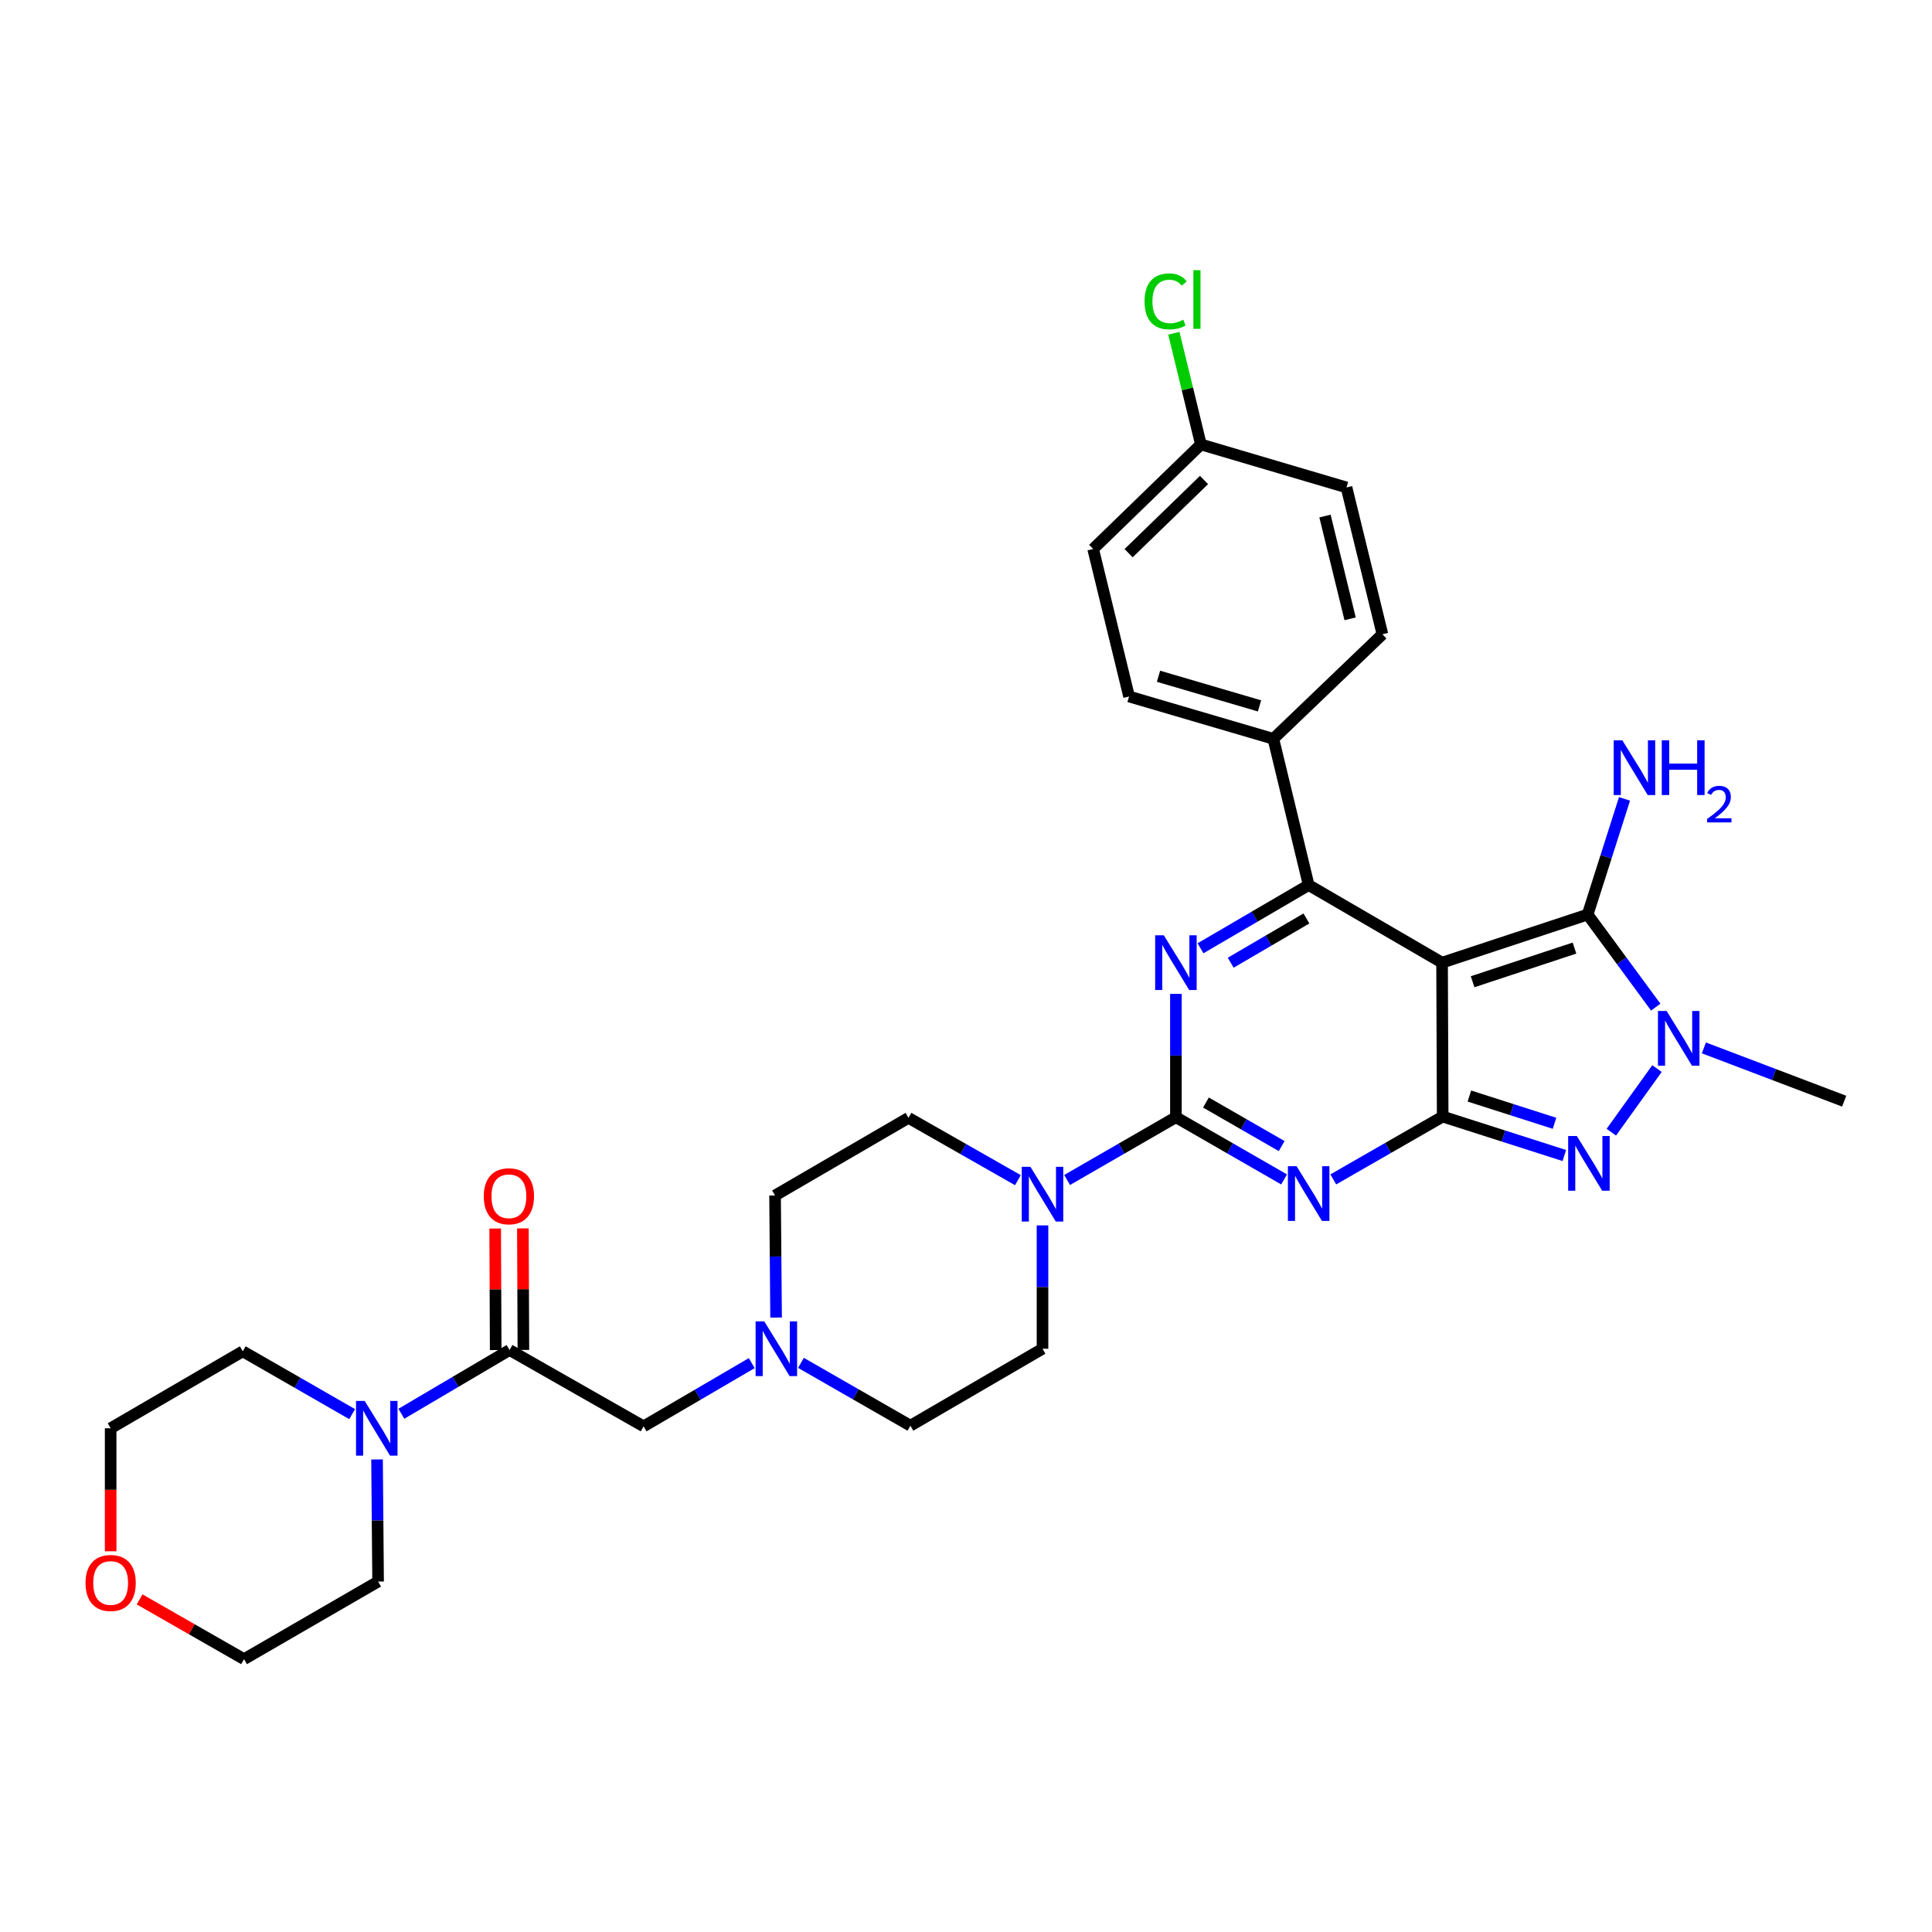 <?xml version='1.0' encoding='iso-8859-1'?>
<svg version='1.1' baseProfile='full'
              xmlns='http://www.w3.org/2000/svg'
                      xmlns:rdkit='http://www.rdkit.org/xml'
                      xmlns:xlink='http://www.w3.org/1999/xlink'
                  xml:space='preserve'
width='1000px' height='1000px' viewBox='0 0 1000 1000'>
<!-- END OF HEADER -->
<rect style='opacity:1.0;fill:#FFFFFF;stroke:none' width='1000' height='1000' x='0' y='0'> </rect>
<path class='bond-0' d='M 746.412,498.273 L 746.73,577.939' style='fill:none;fill-rule:evenodd;stroke:#000000;stroke-width:6px;stroke-linecap:butt;stroke-linejoin:miter;stroke-opacity:1' />
<path class='bond-4' d='M 746.412,498.273 L 677.363,458.105' style='fill:none;fill-rule:evenodd;stroke:#000000;stroke-width:6px;stroke-linecap:butt;stroke-linejoin:miter;stroke-opacity:1' />
<path class='bond-5' d='M 746.412,498.273 L 821.753,473.374' style='fill:none;fill-rule:evenodd;stroke:#000000;stroke-width:6px;stroke-linecap:butt;stroke-linejoin:miter;stroke-opacity:1' />
<path class='bond-5' d='M 762.212,508.151 L 814.95,490.722' style='fill:none;fill-rule:evenodd;stroke:#000000;stroke-width:6px;stroke-linecap:butt;stroke-linejoin:miter;stroke-opacity:1' />
<path class='bond-1' d='M 746.73,577.939 L 718.417,594.201' style='fill:none;fill-rule:evenodd;stroke:#000000;stroke-width:6px;stroke-linecap:butt;stroke-linejoin:miter;stroke-opacity:1' />
<path class='bond-1' d='M 718.417,594.201 L 690.103,610.463' style='fill:none;fill-rule:evenodd;stroke:#0000FF;stroke-width:6px;stroke-linecap:butt;stroke-linejoin:miter;stroke-opacity:1' />
<path class='bond-6' d='M 746.73,577.939 L 778.213,588.017' style='fill:none;fill-rule:evenodd;stroke:#000000;stroke-width:6px;stroke-linecap:butt;stroke-linejoin:miter;stroke-opacity:1' />
<path class='bond-6' d='M 778.213,588.017 L 809.695,598.094' style='fill:none;fill-rule:evenodd;stroke:#0000FF;stroke-width:6px;stroke-linecap:butt;stroke-linejoin:miter;stroke-opacity:1' />
<path class='bond-6' d='M 760.546,567.308 L 782.584,574.362' style='fill:none;fill-rule:evenodd;stroke:#000000;stroke-width:6px;stroke-linecap:butt;stroke-linejoin:miter;stroke-opacity:1' />
<path class='bond-6' d='M 782.584,574.362 L 804.621,581.417' style='fill:none;fill-rule:evenodd;stroke:#0000FF;stroke-width:6px;stroke-linecap:butt;stroke-linejoin:miter;stroke-opacity:1' />
<path class='bond-2' d='M 664.641,610.466 L 636.645,594.37' style='fill:none;fill-rule:evenodd;stroke:#0000FF;stroke-width:6px;stroke-linecap:butt;stroke-linejoin:miter;stroke-opacity:1' />
<path class='bond-2' d='M 636.645,594.37 L 608.649,578.273' style='fill:none;fill-rule:evenodd;stroke:#000000;stroke-width:6px;stroke-linecap:butt;stroke-linejoin:miter;stroke-opacity:1' />
<path class='bond-2' d='M 663.389,593.208 L 643.791,581.94' style='fill:none;fill-rule:evenodd;stroke:#0000FF;stroke-width:6px;stroke-linecap:butt;stroke-linejoin:miter;stroke-opacity:1' />
<path class='bond-2' d='M 643.791,581.94 L 624.194,570.673' style='fill:none;fill-rule:evenodd;stroke:#000000;stroke-width:6px;stroke-linecap:butt;stroke-linejoin:miter;stroke-opacity:1' />
<path class='bond-8' d='M 608.649,578.273 L 580.491,594.517' style='fill:none;fill-rule:evenodd;stroke:#000000;stroke-width:6px;stroke-linecap:butt;stroke-linejoin:miter;stroke-opacity:1' />
<path class='bond-8' d='M 580.491,594.517 L 552.333,610.761' style='fill:none;fill-rule:evenodd;stroke:#0000FF;stroke-width:6px;stroke-linecap:butt;stroke-linejoin:miter;stroke-opacity:1' />
<path class='bond-33' d='M 608.649,578.273 L 608.649,546.353' style='fill:none;fill-rule:evenodd;stroke:#000000;stroke-width:6px;stroke-linecap:butt;stroke-linejoin:miter;stroke-opacity:1' />
<path class='bond-33' d='M 608.649,546.353 L 608.649,514.433' style='fill:none;fill-rule:evenodd;stroke:#0000FF;stroke-width:6px;stroke-linecap:butt;stroke-linejoin:miter;stroke-opacity:1' />
<path class='bond-3' d='M 621.379,490.831 L 649.371,474.468' style='fill:none;fill-rule:evenodd;stroke:#0000FF;stroke-width:6px;stroke-linecap:butt;stroke-linejoin:miter;stroke-opacity:1' />
<path class='bond-3' d='M 649.371,474.468 L 677.363,458.105' style='fill:none;fill-rule:evenodd;stroke:#000000;stroke-width:6px;stroke-linecap:butt;stroke-linejoin:miter;stroke-opacity:1' />
<path class='bond-3' d='M 637.012,498.3 L 656.606,486.846' style='fill:none;fill-rule:evenodd;stroke:#0000FF;stroke-width:6px;stroke-linecap:butt;stroke-linejoin:miter;stroke-opacity:1' />
<path class='bond-3' d='M 656.606,486.846 L 676.201,475.392' style='fill:none;fill-rule:evenodd;stroke:#000000;stroke-width:6px;stroke-linecap:butt;stroke-linejoin:miter;stroke-opacity:1' />
<path class='bond-12' d='M 677.363,458.105 L 659.091,382.414' style='fill:none;fill-rule:evenodd;stroke:#000000;stroke-width:6px;stroke-linecap:butt;stroke-linejoin:miter;stroke-opacity:1' />
<path class='bond-7' d='M 821.753,473.374 L 839.383,497.331' style='fill:none;fill-rule:evenodd;stroke:#000000;stroke-width:6px;stroke-linecap:butt;stroke-linejoin:miter;stroke-opacity:1' />
<path class='bond-7' d='M 839.383,497.331 L 857.014,521.288' style='fill:none;fill-rule:evenodd;stroke:#0000FF;stroke-width:6px;stroke-linecap:butt;stroke-linejoin:miter;stroke-opacity:1' />
<path class='bond-15' d='M 821.753,473.374 L 831.296,443.439' style='fill:none;fill-rule:evenodd;stroke:#000000;stroke-width:6px;stroke-linecap:butt;stroke-linejoin:miter;stroke-opacity:1' />
<path class='bond-15' d='M 831.296,443.439 L 840.84,413.503' style='fill:none;fill-rule:evenodd;stroke:#0000FF;stroke-width:6px;stroke-linecap:butt;stroke-linejoin:miter;stroke-opacity:1' />
<path class='bond-32' d='M 834.019,586.016 L 857.658,553.092' style='fill:none;fill-rule:evenodd;stroke:#0000FF;stroke-width:6px;stroke-linecap:butt;stroke-linejoin:miter;stroke-opacity:1' />
<path class='bond-23' d='M 881.928,542.387 L 918.237,556.18' style='fill:none;fill-rule:evenodd;stroke:#0000FF;stroke-width:6px;stroke-linecap:butt;stroke-linejoin:miter;stroke-opacity:1' />
<path class='bond-23' d='M 918.237,556.18 L 954.545,569.974' style='fill:none;fill-rule:evenodd;stroke:#000000;stroke-width:6px;stroke-linecap:butt;stroke-linejoin:miter;stroke-opacity:1' />
<path class='bond-16' d='M 539.6,634.266 L 539.6,666.187' style='fill:none;fill-rule:evenodd;stroke:#0000FF;stroke-width:6px;stroke-linecap:butt;stroke-linejoin:miter;stroke-opacity:1' />
<path class='bond-16' d='M 539.6,666.187 L 539.6,698.107' style='fill:none;fill-rule:evenodd;stroke:#000000;stroke-width:6px;stroke-linecap:butt;stroke-linejoin:miter;stroke-opacity:1' />
<path class='bond-17' d='M 526.864,610.854 L 498.545,594.727' style='fill:none;fill-rule:evenodd;stroke:#0000FF;stroke-width:6px;stroke-linecap:butt;stroke-linejoin:miter;stroke-opacity:1' />
<path class='bond-17' d='M 498.545,594.727 L 470.225,578.6' style='fill:none;fill-rule:evenodd;stroke:#000000;stroke-width:6px;stroke-linecap:butt;stroke-linejoin:miter;stroke-opacity:1' />
<path class='bond-9' d='M 263.74,698.76 L 333.123,738.275' style='fill:none;fill-rule:evenodd;stroke:#000000;stroke-width:6px;stroke-linecap:butt;stroke-linejoin:miter;stroke-opacity:1' />
<path class='bond-10' d='M 263.74,698.76 L 235.746,715.262' style='fill:none;fill-rule:evenodd;stroke:#000000;stroke-width:6px;stroke-linecap:butt;stroke-linejoin:miter;stroke-opacity:1' />
<path class='bond-10' d='M 235.746,715.262 L 207.752,731.764' style='fill:none;fill-rule:evenodd;stroke:#0000FF;stroke-width:6px;stroke-linecap:butt;stroke-linejoin:miter;stroke-opacity:1' />
<path class='bond-14' d='M 270.908,698.73 L 270.776,667.277' style='fill:none;fill-rule:evenodd;stroke:#000000;stroke-width:6px;stroke-linecap:butt;stroke-linejoin:miter;stroke-opacity:1' />
<path class='bond-14' d='M 270.776,667.277 L 270.644,635.823' style='fill:none;fill-rule:evenodd;stroke:#FF0000;stroke-width:6px;stroke-linecap:butt;stroke-linejoin:miter;stroke-opacity:1' />
<path class='bond-14' d='M 256.571,698.79 L 256.439,667.337' style='fill:none;fill-rule:evenodd;stroke:#000000;stroke-width:6px;stroke-linecap:butt;stroke-linejoin:miter;stroke-opacity:1' />
<path class='bond-14' d='M 256.439,667.337 L 256.307,635.884' style='fill:none;fill-rule:evenodd;stroke:#FF0000;stroke-width:6px;stroke-linecap:butt;stroke-linejoin:miter;stroke-opacity:1' />
<path class='bond-28' d='M 182.278,731.954 L 153.968,715.695' style='fill:none;fill-rule:evenodd;stroke:#0000FF;stroke-width:6px;stroke-linecap:butt;stroke-linejoin:miter;stroke-opacity:1' />
<path class='bond-28' d='M 153.968,715.695 L 125.658,699.437' style='fill:none;fill-rule:evenodd;stroke:#000000;stroke-width:6px;stroke-linecap:butt;stroke-linejoin:miter;stroke-opacity:1' />
<path class='bond-29' d='M 195.157,755.414 L 195.43,787.012' style='fill:none;fill-rule:evenodd;stroke:#0000FF;stroke-width:6px;stroke-linecap:butt;stroke-linejoin:miter;stroke-opacity:1' />
<path class='bond-29' d='M 195.43,787.012 L 195.703,818.61' style='fill:none;fill-rule:evenodd;stroke:#000000;stroke-width:6px;stroke-linecap:butt;stroke-linejoin:miter;stroke-opacity:1' />
<path class='bond-11' d='M 401.701,681.964 L 401.435,650.37' style='fill:none;fill-rule:evenodd;stroke:#0000FF;stroke-width:6px;stroke-linecap:butt;stroke-linejoin:miter;stroke-opacity:1' />
<path class='bond-11' d='M 401.435,650.37 L 401.168,618.775' style='fill:none;fill-rule:evenodd;stroke:#000000;stroke-width:6px;stroke-linecap:butt;stroke-linejoin:miter;stroke-opacity:1' />
<path class='bond-13' d='M 389.107,705.548 L 361.115,721.911' style='fill:none;fill-rule:evenodd;stroke:#0000FF;stroke-width:6px;stroke-linecap:butt;stroke-linejoin:miter;stroke-opacity:1' />
<path class='bond-13' d='M 361.115,721.911 L 333.123,738.275' style='fill:none;fill-rule:evenodd;stroke:#000000;stroke-width:6px;stroke-linecap:butt;stroke-linejoin:miter;stroke-opacity:1' />
<path class='bond-35' d='M 414.577,705.42 L 442.899,721.676' style='fill:none;fill-rule:evenodd;stroke:#0000FF;stroke-width:6px;stroke-linecap:butt;stroke-linejoin:miter;stroke-opacity:1' />
<path class='bond-35' d='M 442.899,721.676 L 471.22,737.932' style='fill:none;fill-rule:evenodd;stroke:#000000;stroke-width:6px;stroke-linecap:butt;stroke-linejoin:miter;stroke-opacity:1' />
<path class='bond-19' d='M 659.091,382.414 L 584.403,360.502' style='fill:none;fill-rule:evenodd;stroke:#000000;stroke-width:6px;stroke-linecap:butt;stroke-linejoin:miter;stroke-opacity:1' />
<path class='bond-19' d='M 651.924,365.37 L 599.643,350.031' style='fill:none;fill-rule:evenodd;stroke:#000000;stroke-width:6px;stroke-linecap:butt;stroke-linejoin:miter;stroke-opacity:1' />
<path class='bond-20' d='M 659.091,382.414 L 715.539,328.299' style='fill:none;fill-rule:evenodd;stroke:#000000;stroke-width:6px;stroke-linecap:butt;stroke-linejoin:miter;stroke-opacity:1' />
<path class='bond-21' d='M 539.6,698.107 L 471.22,737.932' style='fill:none;fill-rule:evenodd;stroke:#000000;stroke-width:6px;stroke-linecap:butt;stroke-linejoin:miter;stroke-opacity:1' />
<path class='bond-22' d='M 470.225,578.6 L 401.168,618.775' style='fill:none;fill-rule:evenodd;stroke:#000000;stroke-width:6px;stroke-linecap:butt;stroke-linejoin:miter;stroke-opacity:1' />
<path class='bond-18' d='M 72.26,827.84 L 99.29,843.309' style='fill:none;fill-rule:evenodd;stroke:#FF0000;stroke-width:6px;stroke-linecap:butt;stroke-linejoin:miter;stroke-opacity:1' />
<path class='bond-18' d='M 99.29,843.309 L 126.319,858.777' style='fill:none;fill-rule:evenodd;stroke:#000000;stroke-width:6px;stroke-linecap:butt;stroke-linejoin:miter;stroke-opacity:1' />
<path class='bond-36' d='M 57.271,802.943 L 57.271,771.107' style='fill:none;fill-rule:evenodd;stroke:#FF0000;stroke-width:6px;stroke-linecap:butt;stroke-linejoin:miter;stroke-opacity:1' />
<path class='bond-36' d='M 57.271,771.107 L 57.271,739.27' style='fill:none;fill-rule:evenodd;stroke:#000000;stroke-width:6px;stroke-linecap:butt;stroke-linejoin:miter;stroke-opacity:1' />
<path class='bond-25' d='M 584.403,360.502 L 565.813,284.149' style='fill:none;fill-rule:evenodd;stroke:#000000;stroke-width:6px;stroke-linecap:butt;stroke-linejoin:miter;stroke-opacity:1' />
<path class='bond-26' d='M 715.539,328.299 L 696.949,252.297' style='fill:none;fill-rule:evenodd;stroke:#000000;stroke-width:6px;stroke-linecap:butt;stroke-linejoin:miter;stroke-opacity:1' />
<path class='bond-26' d='M 698.824,320.305 L 685.811,267.104' style='fill:none;fill-rule:evenodd;stroke:#000000;stroke-width:6px;stroke-linecap:butt;stroke-linejoin:miter;stroke-opacity:1' />
<path class='bond-24' d='M 621.584,230.043 L 565.813,284.149' style='fill:none;fill-rule:evenodd;stroke:#000000;stroke-width:6px;stroke-linecap:butt;stroke-linejoin:miter;stroke-opacity:1' />
<path class='bond-24' d='M 623.201,248.449 L 584.162,286.324' style='fill:none;fill-rule:evenodd;stroke:#000000;stroke-width:6px;stroke-linecap:butt;stroke-linejoin:miter;stroke-opacity:1' />
<path class='bond-27' d='M 621.584,230.043 L 614.585,201.267' style='fill:none;fill-rule:evenodd;stroke:#000000;stroke-width:6px;stroke-linecap:butt;stroke-linejoin:miter;stroke-opacity:1' />
<path class='bond-27' d='M 614.585,201.267 L 607.585,172.491' style='fill:none;fill-rule:evenodd;stroke:#00CC00;stroke-width:6px;stroke-linecap:butt;stroke-linejoin:miter;stroke-opacity:1' />
<path class='bond-34' d='M 621.584,230.043 L 696.949,252.297' style='fill:none;fill-rule:evenodd;stroke:#000000;stroke-width:6px;stroke-linecap:butt;stroke-linejoin:miter;stroke-opacity:1' />
<path class='bond-31' d='M 125.658,699.437 L 57.271,739.27' style='fill:none;fill-rule:evenodd;stroke:#000000;stroke-width:6px;stroke-linecap:butt;stroke-linejoin:miter;stroke-opacity:1' />
<path class='bond-30' d='M 195.703,818.61 L 126.319,858.777' style='fill:none;fill-rule:evenodd;stroke:#000000;stroke-width:6px;stroke-linecap:butt;stroke-linejoin:miter;stroke-opacity:1' />
<path  class='atom-2' d='M 671.103 603.62
L 680.383 618.62
Q 681.303 620.1, 682.783 622.78
Q 684.263 625.46, 684.343 625.62
L 684.343 603.62
L 688.103 603.62
L 688.103 631.94
L 684.223 631.94
L 674.263 615.54
Q 673.103 613.62, 671.863 611.42
Q 670.663 609.22, 670.303 608.54
L 670.303 631.94
L 666.623 631.94
L 666.623 603.62
L 671.103 603.62
' fill='#0000FF'/>
<path  class='atom-4' d='M 602.389 484.113
L 611.669 499.113
Q 612.589 500.593, 614.069 503.273
Q 615.549 505.953, 615.629 506.113
L 615.629 484.113
L 619.389 484.113
L 619.389 512.433
L 615.509 512.433
L 605.549 496.033
Q 604.389 494.113, 603.149 491.913
Q 601.949 489.713, 601.589 489.033
L 601.589 512.433
L 597.909 512.433
L 597.909 484.113
L 602.389 484.113
' fill='#0000FF'/>
<path  class='atom-7' d='M 816.162 588.008
L 825.442 603.008
Q 826.362 604.488, 827.842 607.168
Q 829.322 609.848, 829.402 610.008
L 829.402 588.008
L 833.162 588.008
L 833.162 616.328
L 829.282 616.328
L 819.322 599.928
Q 818.162 598.008, 816.922 595.808
Q 815.722 593.608, 815.362 592.928
L 815.362 616.328
L 811.682 616.328
L 811.682 588.008
L 816.162 588.008
' fill='#0000FF'/>
<path  class='atom-8' d='M 862.638 523.277
L 871.918 538.277
Q 872.838 539.757, 874.318 542.437
Q 875.798 545.117, 875.878 545.277
L 875.878 523.277
L 879.638 523.277
L 879.638 551.597
L 875.758 551.597
L 865.798 535.197
Q 864.638 533.277, 863.398 531.077
Q 862.198 528.877, 861.838 528.197
L 861.838 551.597
L 858.158 551.597
L 858.158 523.277
L 862.638 523.277
' fill='#0000FF'/>
<path  class='atom-9' d='M 533.34 603.946
L 542.62 618.946
Q 543.54 620.426, 545.02 623.106
Q 546.5 625.786, 546.58 625.946
L 546.58 603.946
L 550.34 603.946
L 550.34 632.266
L 546.46 632.266
L 536.5 615.866
Q 535.34 613.946, 534.1 611.746
Q 532.9 609.546, 532.54 608.866
L 532.54 632.266
L 528.86 632.266
L 528.86 603.946
L 533.34 603.946
' fill='#0000FF'/>
<path  class='atom-11' d='M 188.758 725.11
L 198.038 740.11
Q 198.958 741.59, 200.438 744.27
Q 201.918 746.95, 201.998 747.11
L 201.998 725.11
L 205.758 725.11
L 205.758 753.43
L 201.878 753.43
L 191.918 737.03
Q 190.758 735.11, 189.518 732.91
Q 188.318 730.71, 187.958 730.03
L 187.958 753.43
L 184.278 753.43
L 184.278 725.11
L 188.758 725.11
' fill='#0000FF'/>
<path  class='atom-12' d='M 395.577 683.947
L 404.857 698.947
Q 405.777 700.427, 407.257 703.107
Q 408.737 705.787, 408.817 705.947
L 408.817 683.947
L 412.577 683.947
L 412.577 712.267
L 408.697 712.267
L 398.737 695.867
Q 397.577 693.947, 396.337 691.747
Q 395.137 689.547, 394.777 688.867
L 394.777 712.267
L 391.097 712.267
L 391.097 683.947
L 395.577 683.947
' fill='#0000FF'/>
<path  class='atom-15' d='M 250.405 619.182
Q 250.405 612.382, 253.765 608.582
Q 257.125 604.782, 263.405 604.782
Q 269.685 604.782, 273.045 608.582
Q 276.405 612.382, 276.405 619.182
Q 276.405 626.062, 273.005 629.982
Q 269.605 633.862, 263.405 633.862
Q 257.165 633.862, 253.765 629.982
Q 250.405 626.102, 250.405 619.182
M 263.405 630.662
Q 267.725 630.662, 270.045 627.782
Q 272.405 624.862, 272.405 619.182
Q 272.405 613.622, 270.045 610.822
Q 267.725 607.982, 263.405 607.982
Q 259.085 607.982, 256.725 610.782
Q 254.405 613.582, 254.405 619.182
Q 254.405 624.902, 256.725 627.782
Q 259.085 630.662, 263.405 630.662
' fill='#FF0000'/>
<path  class='atom-16' d='M 839.73 383.188
L 849.01 398.188
Q 849.93 399.668, 851.41 402.348
Q 852.89 405.028, 852.97 405.188
L 852.97 383.188
L 856.73 383.188
L 856.73 411.508
L 852.85 411.508
L 842.89 395.108
Q 841.73 393.188, 840.49 390.988
Q 839.29 388.788, 838.93 388.108
L 838.93 411.508
L 835.25 411.508
L 835.25 383.188
L 839.73 383.188
' fill='#0000FF'/>
<path  class='atom-16' d='M 860.13 383.188
L 863.97 383.188
L 863.97 395.228
L 878.45 395.228
L 878.45 383.188
L 882.29 383.188
L 882.29 411.508
L 878.45 411.508
L 878.45 398.428
L 863.97 398.428
L 863.97 411.508
L 860.13 411.508
L 860.13 383.188
' fill='#0000FF'/>
<path  class='atom-16' d='M 883.663 410.514
Q 884.349 408.746, 885.986 407.769
Q 887.623 406.766, 889.893 406.766
Q 892.718 406.766, 894.302 408.297
Q 895.886 409.828, 895.886 412.547
Q 895.886 415.319, 893.827 417.906
Q 891.794 420.494, 887.57 423.556
L 896.203 423.556
L 896.203 425.668
L 883.61 425.668
L 883.61 423.899
Q 887.095 421.418, 889.154 419.57
Q 891.24 417.722, 892.243 416.058
Q 893.246 414.395, 893.246 412.679
Q 893.246 410.884, 892.349 409.881
Q 891.451 408.878, 889.893 408.878
Q 888.389 408.878, 887.385 409.485
Q 886.382 410.092, 885.669 411.438
L 883.663 410.514
' fill='#0000FF'/>
<path  class='atom-19' d='M 44.271 819.343
Q 44.271 812.543, 47.631 808.743
Q 50.991 804.943, 57.271 804.943
Q 63.551 804.943, 66.911 808.743
Q 70.271 812.543, 70.271 819.343
Q 70.271 826.223, 66.871 830.143
Q 63.471 834.023, 57.271 834.023
Q 51.031 834.023, 47.631 830.143
Q 44.271 826.263, 44.271 819.343
M 57.271 830.823
Q 61.591 830.823, 63.911 827.943
Q 66.271 825.023, 66.271 819.343
Q 66.271 813.783, 63.911 810.983
Q 61.591 808.143, 57.271 808.143
Q 52.951 808.143, 50.591 810.943
Q 48.271 813.743, 48.271 819.343
Q 48.271 825.063, 50.591 827.943
Q 52.951 830.823, 57.271 830.823
' fill='#FF0000'/>
<path  class='atom-28' d='M 592.416 156
Q 592.416 148.96, 595.696 145.28
Q 599.016 141.56, 605.296 141.56
Q 611.136 141.56, 614.256 145.68
L 611.616 147.84
Q 609.336 144.84, 605.296 144.84
Q 601.016 144.84, 598.736 147.72
Q 596.496 150.56, 596.496 156
Q 596.496 161.6, 598.816 164.48
Q 601.176 167.36, 605.736 167.36
Q 608.856 167.36, 612.496 165.48
L 613.616 168.48
Q 612.136 169.44, 609.896 170
Q 607.656 170.56, 605.176 170.56
Q 599.016 170.56, 595.696 166.8
Q 592.416 163.04, 592.416 156
' fill='#00CC00'/>
<path  class='atom-28' d='M 617.696 139.84
L 621.376 139.84
L 621.376 170.2
L 617.696 170.2
L 617.696 139.84
' fill='#00CC00'/>
</svg>
